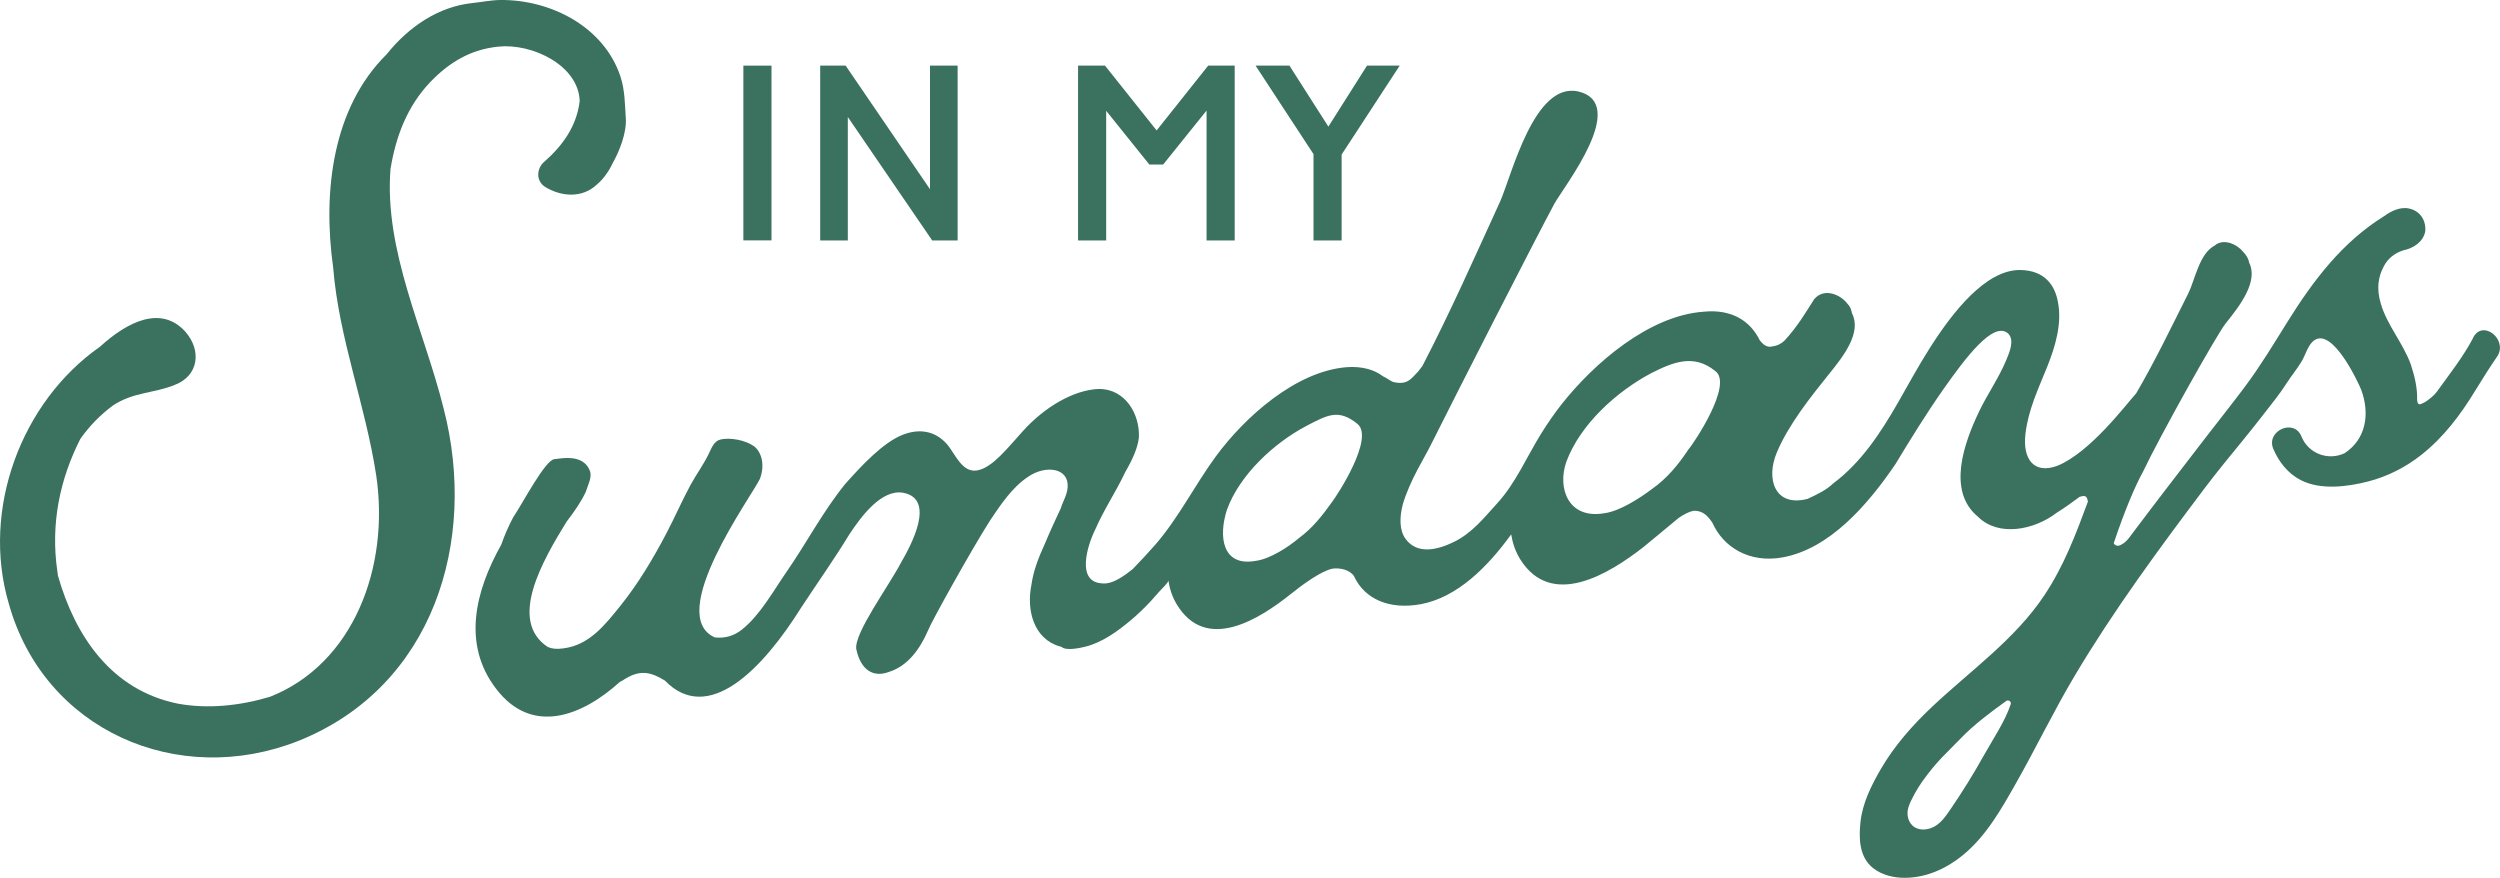 <svg viewBox="0 0 400 140.48" xmlns="http://www.w3.org/2000/svg" data-name="Layer 1" id="Layer_1">
  <defs>
    <style>
      .cls-1 {
        fill: #3a715f;
      }
    </style>
  </defs>
  <g>
    <path d="M62.48,27.04c.84-5.16,2.66-10.04,6.39-13.94,3.01-3.12,6.43-5.2,10.88-5.64,5.39-.56,12.81,2.99,13,8.7-.47,4.02-2.74,7.17-5.7,9.75-1.11.96-1.4,2.91.1,3.95,2.53,1.59,5.99,1.96,8.42-.4.98-.81,1.91-2.16,2.44-3.32,1.1-1.94,2.27-4.91,2.12-7.18-.16-2.33-.13-4.53-.88-6.78C96.59,4.25,88.09-.08,80.05,0c-1.53.02-2.97.33-4.48.49-5.39.56-10.17,3.77-13.7,8.19-8.6,8.49-10.29,21.82-8.56,34.16.92,11.36,5.15,21.87,6.89,33.26,2.16,14.61-3.62,30.11-17.01,35.39-4.86,1.45-9.99,1.97-14.75,1.09-10.66-2.17-16.43-10.85-19.17-20.47-.03-.27-.07-.54-.09-.67-1.12-7.64.41-14.8,3.68-21.23,1.5-2.11,3.19-3.83,5.18-5.31,3.27-2.2,6.58-1.94,9.95-3.33,3.77-1.44,4.34-5.48,1.63-8.54-3.81-4.15-9.09-1.69-13.62,2.44C3.37,64.31-3.01,81.52,1.39,96.52c5.63,20.31,27.05,29.69,46.41,22,21.56-8.66,28.65-31.97,23.19-53.12-3.12-12.57-9.55-25.26-8.51-38.37Z" class="cls-1"></path>
    <path d="M395.71,54.05c-1.58,3.02-3.8,5.82-5.78,8.58-.49.68-1.22,1.23-1.91,1.7-.52.21-1.01.68-1.23.02-.02-.14-.03-.27-.05-.4.04-1.78-.32-3.51-1-5.61-1.28-3.52-3.83-6.34-4.81-9.76-.72-2.36-.42-4.32.46-5.93.65-1.31,1.77-2.14,3.08-2.58,1.73-.36,3.24-1.37,3.57-3.05.16-1.93-.97-3.29-2.52-3.64-1.41-.36-2.95.38-4.07,1.21-6.71,4.15-11.37,10.35-15.44,16.88-2.17,3.48-4.35,7.1-6.83,10.41-2.01,2.69-4.11,5.32-6.16,7.98-4.17,5.41-8.35,10.83-12.45,16.3-.23.3-.49.47-.6.62-.5.34-1.12.83-1.59.34-.13.02-.15-.12-.17-.25,1.77-5.28,3.45-9.19,4.67-11.39,2.68-5.67,11.67-21.72,13.19-23.69,2.47-3.05,5.27-6.82,3.79-9.78-.07-.54-.43-1.17-.9-1.66-.98-1.24-3.17-2.32-4.64-1.04-2.43,1.27-3.12,5.46-4.2,7.65-2.72,5.4-5.3,10.79-8.32,15.96-1.91,2.16-7.39,9.42-12.57,11.59-3.91,1.46-5.62-1.19-5.16-5.07.46-3.94,2.06-7.21,3.51-10.83,1.27-3.19,2.38-6.87,1.68-10.33-.46-2.53-2.02-5.06-6.12-5.08-5.46.02-10.74,6.72-14.48,12.66-1.77,2.78-3.33,5.68-4.97,8.54-2.77,4.82-5.89,9.61-10.42,12.98-.97.95-2.38,1.67-4.06,2.44-5.28,1.37-6.7-3.23-4.92-7.42,1.88-4.48,5.41-8.89,8.35-12.55,2.36-2.9,5.28-6.69,3.66-9.76-.07-.54-.28-1.06-.75-1.54-1.15-1.49-3.74-2.52-5.28-.68-1.25,1.94-2.59,4.29-4.74,6.62-.49.47-1.12.83-1.93.93-.92.25-1.55-.35-2.04-.97-1.49-3.08-4.47-5.02-8.92-4.58-8.8.59-17.64,8.29-22.8,14.83-1.18,1.5-2.26,3.08-3.27,4.7-2.26,3.64-4.07,7.91-6.99,11.1-2.19,2.4-4.05,4.81-7.04,6.25-2.44,1.18-5.76,2.07-7.65-.53-1-1.37-.99-3.42-.44-5.54,1.14-3.84,3.53-7.56,4.39-9.31,4.67-9.34,16.55-32.6,19.85-38.76,1.66-2.95,12-16.03,3.82-17.98-7.03-1.55-10.58,13.25-12.48,17.59-4.05,8.85-7.96,17.69-12.44,26.33-.23.3-.47.61-.7.91-1.09,1.1-1.64,2.12-3.74,1.71-.55-.06-1.18-.67-1.9-.98-1.37-1.05-3.35-1.62-5.79-1.44-8.11.64-16.32,7.98-20.96,14.32-3.35,4.58-5.92,9.78-9.66,14.09-1.07,1.23-2.39,2.63-3.59,3.88-.62.49-1.24.98-2.13,1.51-.89.52-1.93.93-2.9.78-4-.3-2.28-5.99-.98-8.61,1.37-3.18,3.32-6.03,4.82-9.23,1.12-1.92,1.97-3.8,2.16-5.47.18-3.85-2.23-7.77-6.34-7.79-4.08.12-8.77,2.91-12.24,6.77-2.39,2.63-4.84,5.82-7.25,6.26-2.49.46-3.57-2.71-4.9-4.22-1.9-2.14-4.45-2.5-7.04-1.48-3.12,1.22-6.48,4.8-9.22,7.88-3.57,4.4-6.2,9.47-9.42,14.11-2.08,3-4.21,6.9-7.11,9.19-1.24.98-2.68,1.44-4.35,1.24-7.98-3.61,5.96-22.62,7.24-25.38.91-2.44.11-4.39-.94-5.2-1.5-1.04-3.87-1.41-5.33-1.09-1.09.24-1.48,1.39-1.91,2.28-.85,1.76-2.01,3.32-2.94,5.03-1.37,2.54-2.52,5.19-3.86,7.74-2.08,3.96-4.44,7.95-7.38,11.61-2.47,3.05-4.93,6.24-9.09,6.77-1.07.14-1.76.09-2.49-.22-6.42-4.22-.83-13.82,3.01-20.06,1.28-1.67,2.32-3.17,3.07-4.77.28-.99,1.06-2.32.65-3.36-.81-2.08-3.01-2.21-4.89-1.96-.14.02-.81.1-.81.1-1.48.19-4.98,6.93-6.58,9.32-.77,1.46-1.4,2.91-1.89,4.34-4.22,7.51-6.27,15.97-.85,23.05,5.76,7.59,13.81,4.36,19.8-1.06.39-.19.64-.35.89-.52,2.53-1.56,4.25-.96,6.32.28,6.93,7.16,15.62-1.75,21.84-11.7,2.55-3.88,5.24-7.67,7.66-11.64,2.05-3.13,5.21-7.23,8.56-6.71,5.45.93,1.24,8.58-.21,11.09-2.08,3.96-7.55,11.36-7.22,13.91.72,3.46,2.78,4.56,5.13,3.71,3.16-.95,5.11-3.8,6.37-6.7.4-1.14,6.94-12.92,9.89-17.53,1.6-2.39,3.54-5.37,6.19-7.08,2.76-1.86,6.51-1.39,6.24,1.79-.11,1.24-.8,2.29-1.08,3.28-.75,1.6-1.71,3.64-2.54,5.65-1.07,2.32-1.88,4.48-2.16,6.56-.84,4.07.31,8.7,4.56,9.93,0,0,.14-.02.29.1.79.62,3.01.12,3.87-.1,2.64-.68,5.09-2.46,7.15-4.19,1.14-.95,2.2-1.98,3.21-3.06.49-.53.97-1.07,1.44-1.62.21-.25,1.43-1.39,1.38-1.69.2,1.33.61,2.6,1.32,3.78,4.7,7.86,13.28,2.38,18.36-1.69,1.61-1.3,4.72-3.61,6.59-3.99,1.21-.16,2.76.19,3.43,1.2,1.71,3.74,5.75,5.4,10.69,4.49,5.8-1.09,10.64-5.89,14.46-11.17.22,1.37.66,2.7,1.41,3.93,5.01,8.09,14.24,2.39,19.7-1.86,1.73-1.45,3.58-2.92,5.68-4.7.75-.51,1.64-1.03,2.44-1.14,1.5-.06,2.31.93,2.98,1.94,1.73,3.87,5.89,6.48,11.23,5.51,7.47-1.37,13.54-8.3,18.02-14.89,2.42-3.99,4.94-8.09,7.62-11.91,3.58-5.1,8.12-11.16,10.45-9,1.06,1.05.15,3.1-.32,4.23-1.2,2.89-3.01,5.44-4.36,8.26-2.36,4.95-5.19,12.69-.15,16.82,3.29,3.26,9.01,2.11,12.61-.67,1.14-.69,2.51-1.69,3.63-2.52.66-.22,1.19-.29,1.31.65l.02.13c-1.98,5.34-3.82,10.23-6.96,14.96-4.67,7.03-11.75,12-17.9,17.78-3.18,2.99-6.12,6.31-8.31,10.1-1.49,2.58-2.89,5.38-3.21,8.38-.28,2.62-.23,5.63,2.02,7.4,1.42,1.11,3.27,1.56,5.08,1.55,3.36,0,6.61-1.45,9.22-3.58,3.75-3.05,6.16-7.33,8.51-11.47,3.26-5.75,6.09-11.65,9.46-17.31,6.24-10.48,13.52-20.36,20.86-30.09,1.97-2.61,4.06-5.13,6.12-7.66,1.05-1.29,2.09-2.59,3.11-3.91,1.28-1.66,2.62-3.28,3.75-5.04.78-1.22,1.71-2.34,2.46-3.58.63-1.04,1-2.71,2.07-3.4,2.9-1.88,6.85,6.49,7.44,7.92,1.46,3.91.76,7.96-2.64,10.18-2.65,1.26-5.82.04-6.9-2.66-1.2-2.99-5.71-.9-4.52,1.95.88,2.1,2.35,3.96,4.39,5.01,3.18,1.64,7.47,1.08,10.81.22,3.1-.8,5.98-2.27,8.49-4.25,3.52-2.77,6.27-6.4,8.58-10.2,1.35-2.22,2.6-4.16,3.64-5.66,1.57-2.66-2.39-5.84-3.92-2.91ZM213.19,80.23c-1.62,2.26-3.14,4.23-5.39,5.89-1.73,1.45-4.62,3.33-6.9,3.62-5.34.96-5.97-3.87-4.6-8.15,2.01-5.59,7.5-10.67,12.61-13.38,3.45-1.81,5.23-2.86,8.28-.39,2.75,2.24-3.18,11.34-4,12.4ZM270.05,72.06c-1.6,2.39-3.38,4.53-5.76,6.2-1.99,1.49-5.14,3.53-7.56,3.85-5.75,1.02-7.61-3.93-6.12-8.22,2.23-6.02,8.1-11.29,13.6-14.19,3.59-1.83,6.84-3.07,10.2-.36,3,2.07-3.42,11.64-4.37,12.72ZM317.5,120.72c-1.71,3.07-3.57,6.07-5.57,8.98-.62.9-1.27,1.82-2.23,2.43-.96.61-2.29.83-3.28.27-1.13-.64-1.44-2.08-1.07-3.25.37-1.17,1.47-3.07,2.2-4.09,2.45-3.43,3.94-4.59,6.08-6.83,2.12-2.22,4.71-4.17,7.36-6.07.37-.26.87.1.72.53-.91,2.74-2.85,5.59-4.21,8.03Z" class="cls-1"></path>
  </g>
  <g>
    <rect height="27.96" width="4.5" y="10.5" x="118.94" class="cls-1"></rect>
    <polygon points="148.8 30.28 135.48 10.76 135.3 10.5 131.23 10.5 131.23 38.47 135.65 38.47 135.65 18.72 149.15 38.47 153.22 38.47 153.22 10.5 148.8 10.5 148.8 30.28" class="cls-1"></polygon>
    <polygon points="185.06 20.87 176.8 10.5 172.49 10.5 172.49 38.47 176.99 38.47 176.99 17.73 183.9 26.33 186.1 26.33 193.05 17.69 193.05 38.47 197.55 38.47 197.55 10.5 193.31 10.5 185.06 20.87" class="cls-1"></polygon>
    <polygon points="218.72 10.5 212.54 20.26 206.31 10.5 200.89 10.5 210.16 24.66 210.16 38.47 214.66 38.47 214.66 24.73 223.95 10.5 218.72 10.5" class="cls-1"></polygon>
  </g>
</svg>